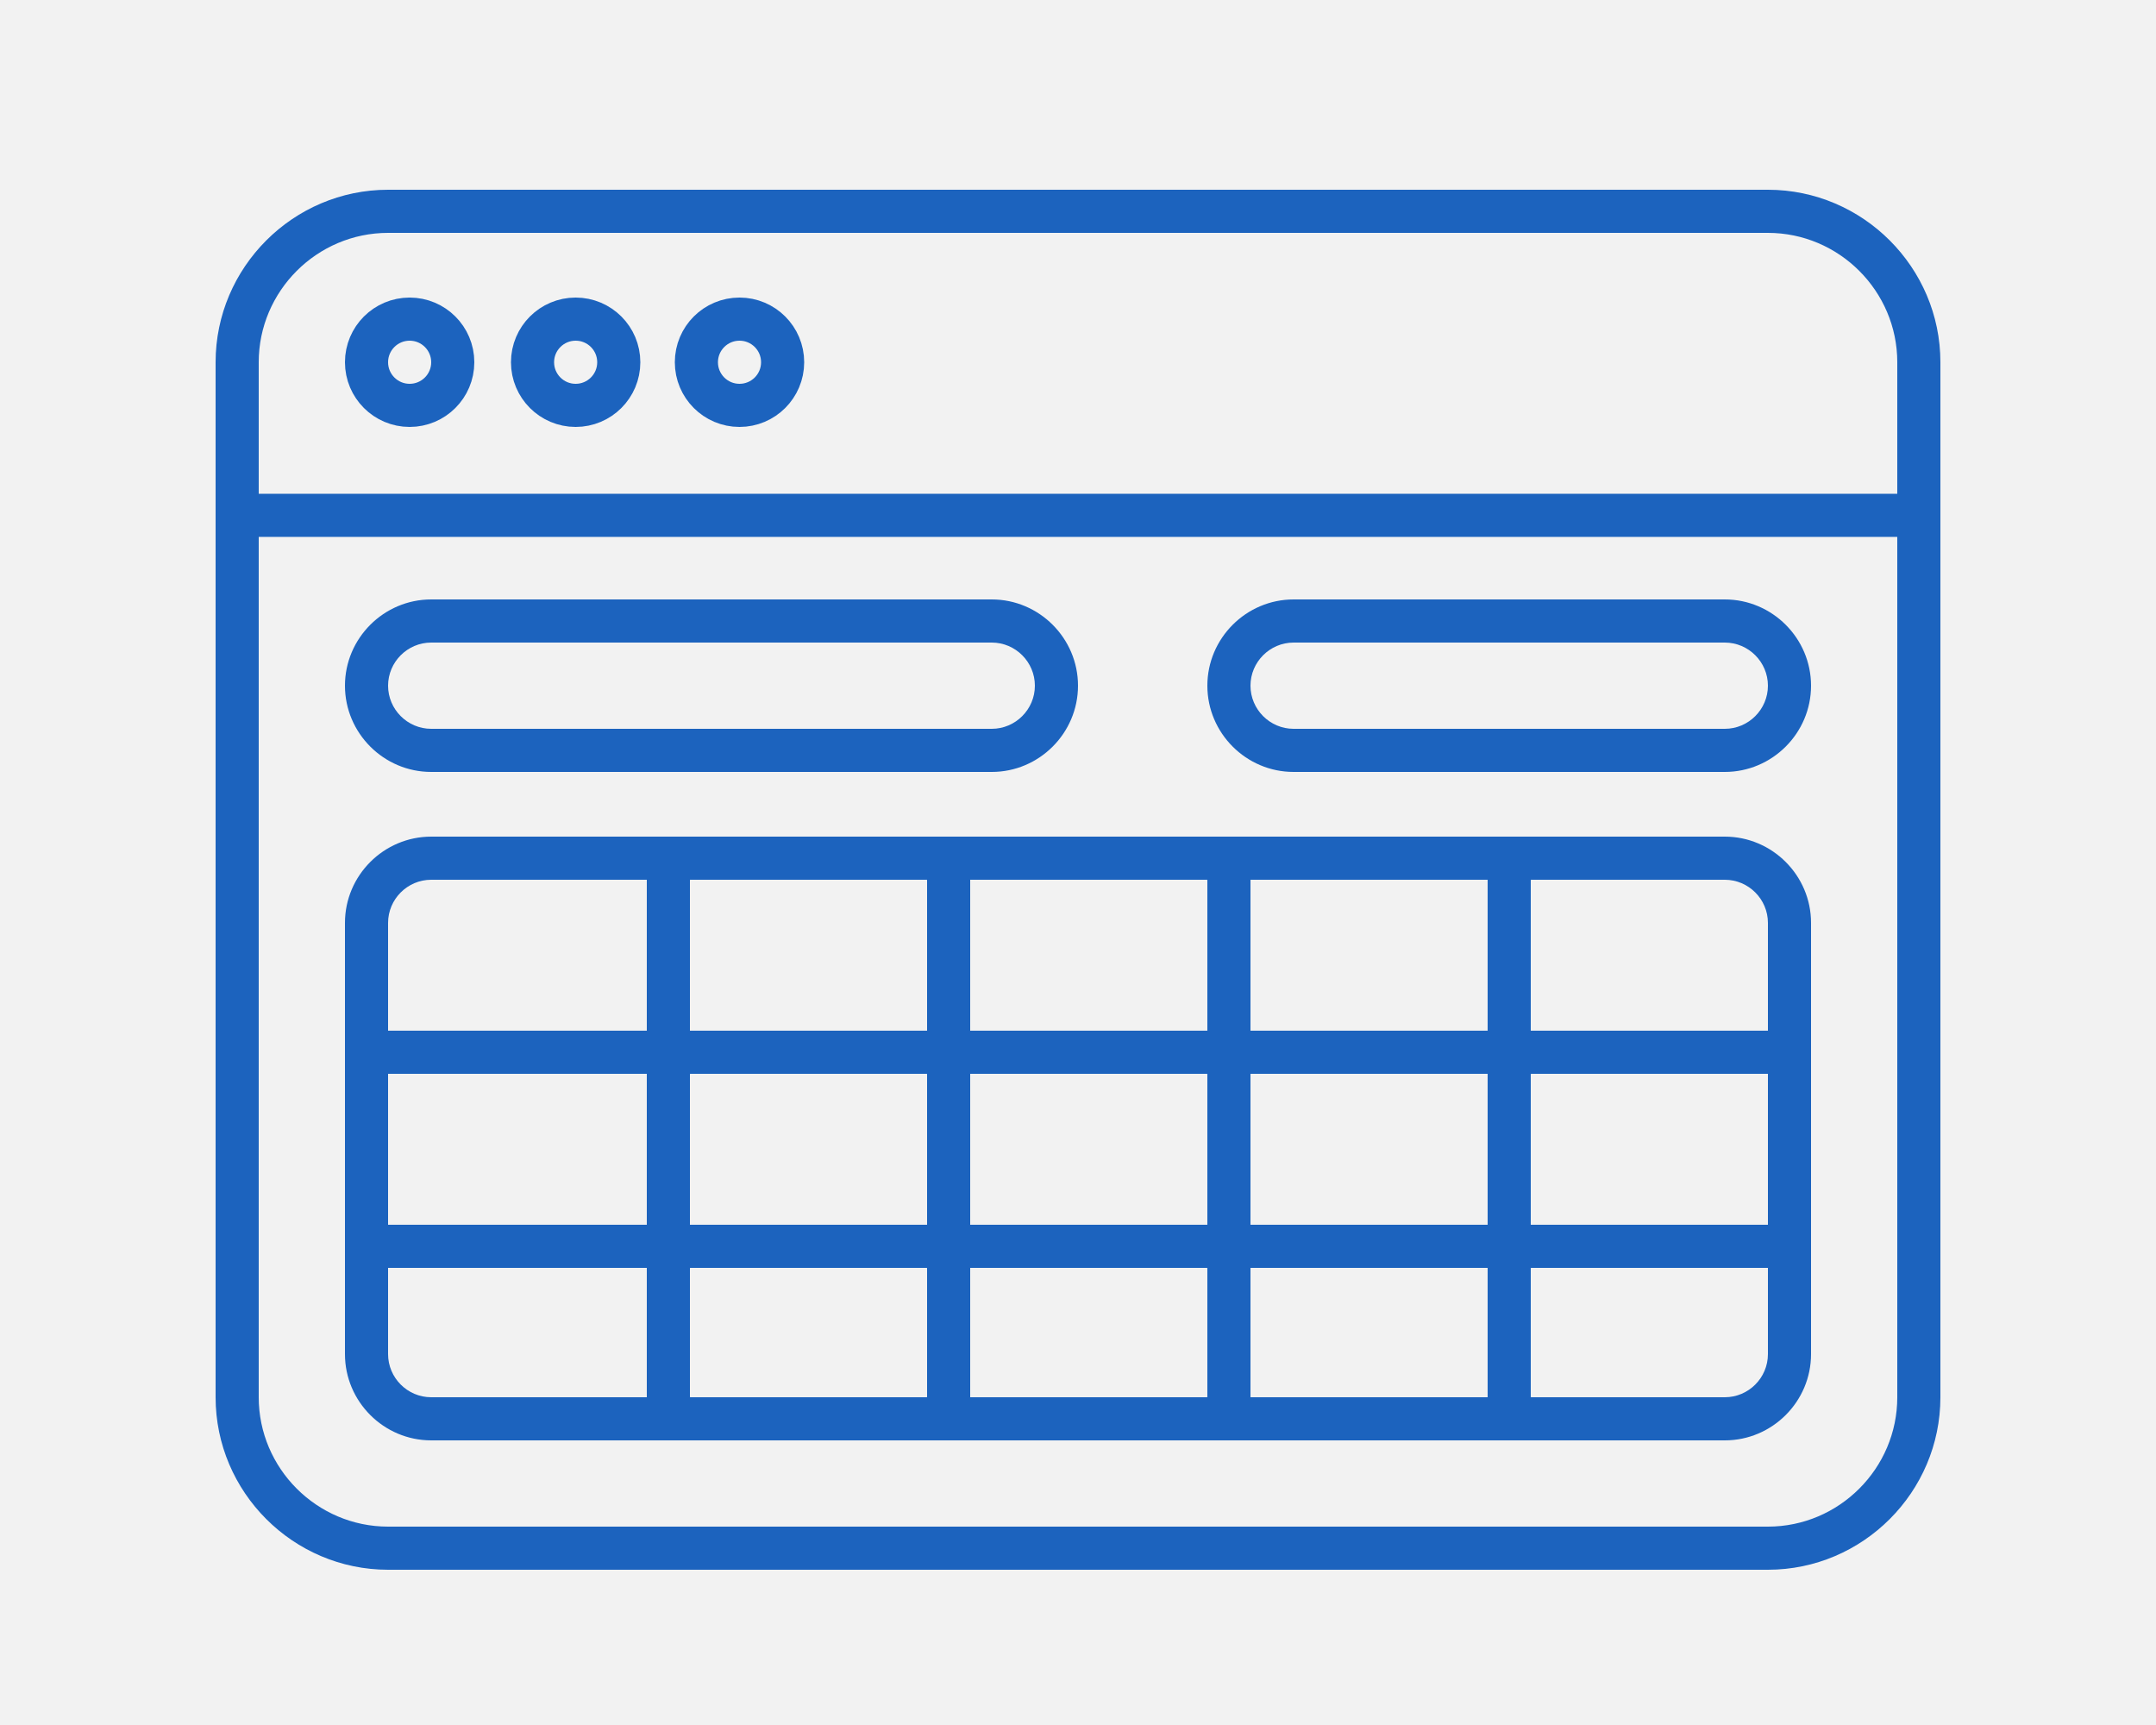 <?xml version="1.0" encoding="UTF-8"?>
<svg id="_レイヤー_1" data-name="レイヤー_1" xmlns="http://www.w3.org/2000/svg" version="1.1" viewBox="0 0 100 80">
  <!-- Generator: Adobe Illustrator 29.5.1, SVG Export Plug-In . SVG Version: 2.1.0 Build 141)  -->
  <defs>
    <style>
      .st0 {
        fill: #1c63be;
      }

      .st1 {
        stroke-width: 2px;
      }

      .st1, .st2 {
        fill: none;
        stroke: #1c63be;
        stroke-miterlimit: 10;
      }

      .st3 {
        fill: #f2f2f2;
      }

      .st2 {
        stroke-width: 2px;
      }
    </style>
  </defs>
  <rect class="st3" width="100" height="80"/>
  <g>
    <path class="st0" d="M82,10.8c3.3,0,6,2.7,6,6v48c0,3.3-2.7,6-6,6H18c-3.3,0-6-2.7-6-6V16.8c0-3.3,2.7-6,6-6h64M82,8.8H18c-4.4,0-8,3.6-8,8v48c0,4.4,3.6,8,8,8h64c4.4,0,8-3.6,8-8V16.8c0-4.4-3.6-8-8-8h0Z"/>
    <line class="st2" x1="12" y1="23.9" x2="88" y2="23.9"/>
    <circle class="st1" cx="19" cy="16.8" r="2"/>
    <circle class="st1" cx="26.7" cy="16.8" r="2"/>
    <circle class="st1" cx="34.3" cy="16.8" r="2"/>
    <path class="st0" d="M46,29.8c1.1,0,2,.9,2,2s-.9,2-2,2h-26c-1.1,0-2-.9-2-2s.9-2,2-2h26M46,27.8h-26c-2.2,0-4,1.8-4,4h0c0,2.2,1.8,4,4,4h26c2.2,0,4-1.8,4-4h0c0-2.2-1.8-4-4-4h0Z"/>
    <path class="st0" d="M80,29.8c1.1,0,2,.9,2,2s-.9,2-2,2h-20c-1.1,0-2-.9-2-2s.9-2,2-2h20M80,27.8h-20c-2.2,0-4,1.8-4,4h0c0,2.2,1.8,4,4,4h20c2.2,0,4-1.8,4-4h0c0-2.2-1.8-4-4-4h0Z"/>
    <g>
      <path class="st0" d="M80,40.8c1.1,0,2,.9,2,2v20c0,1.1-.9,2-2,2H20c-1.1,0-2-.9-2-2v-20c0-1.1.9-2,2-2h60M80,38.8H20c-2.2,0-4,1.8-4,4v20c0,2.2,1.8,4,4,4h60c2.2,0,4-1.8,4-4v-20c0-2.2-1.8-4-4-4h0Z"/>
      <line class="st1" x1="31" y1="39.8" x2="31" y2="65.8"/>
      <line class="st1" x1="44" y1="39.8" x2="44" y2="65.8"/>
      <line class="st1" x1="57" y1="39.8" x2="57" y2="65.8"/>
      <line class="st1" x1="70" y1="39.8" x2="70" y2="65.8"/>
      <line class="st1" x1="83" y1="48.8" x2="17" y2="48.8"/>
      <line class="st1" x1="83" y1="57.8" x2="17" y2="57.8"/>
    </g>
  </g>
</svg>
